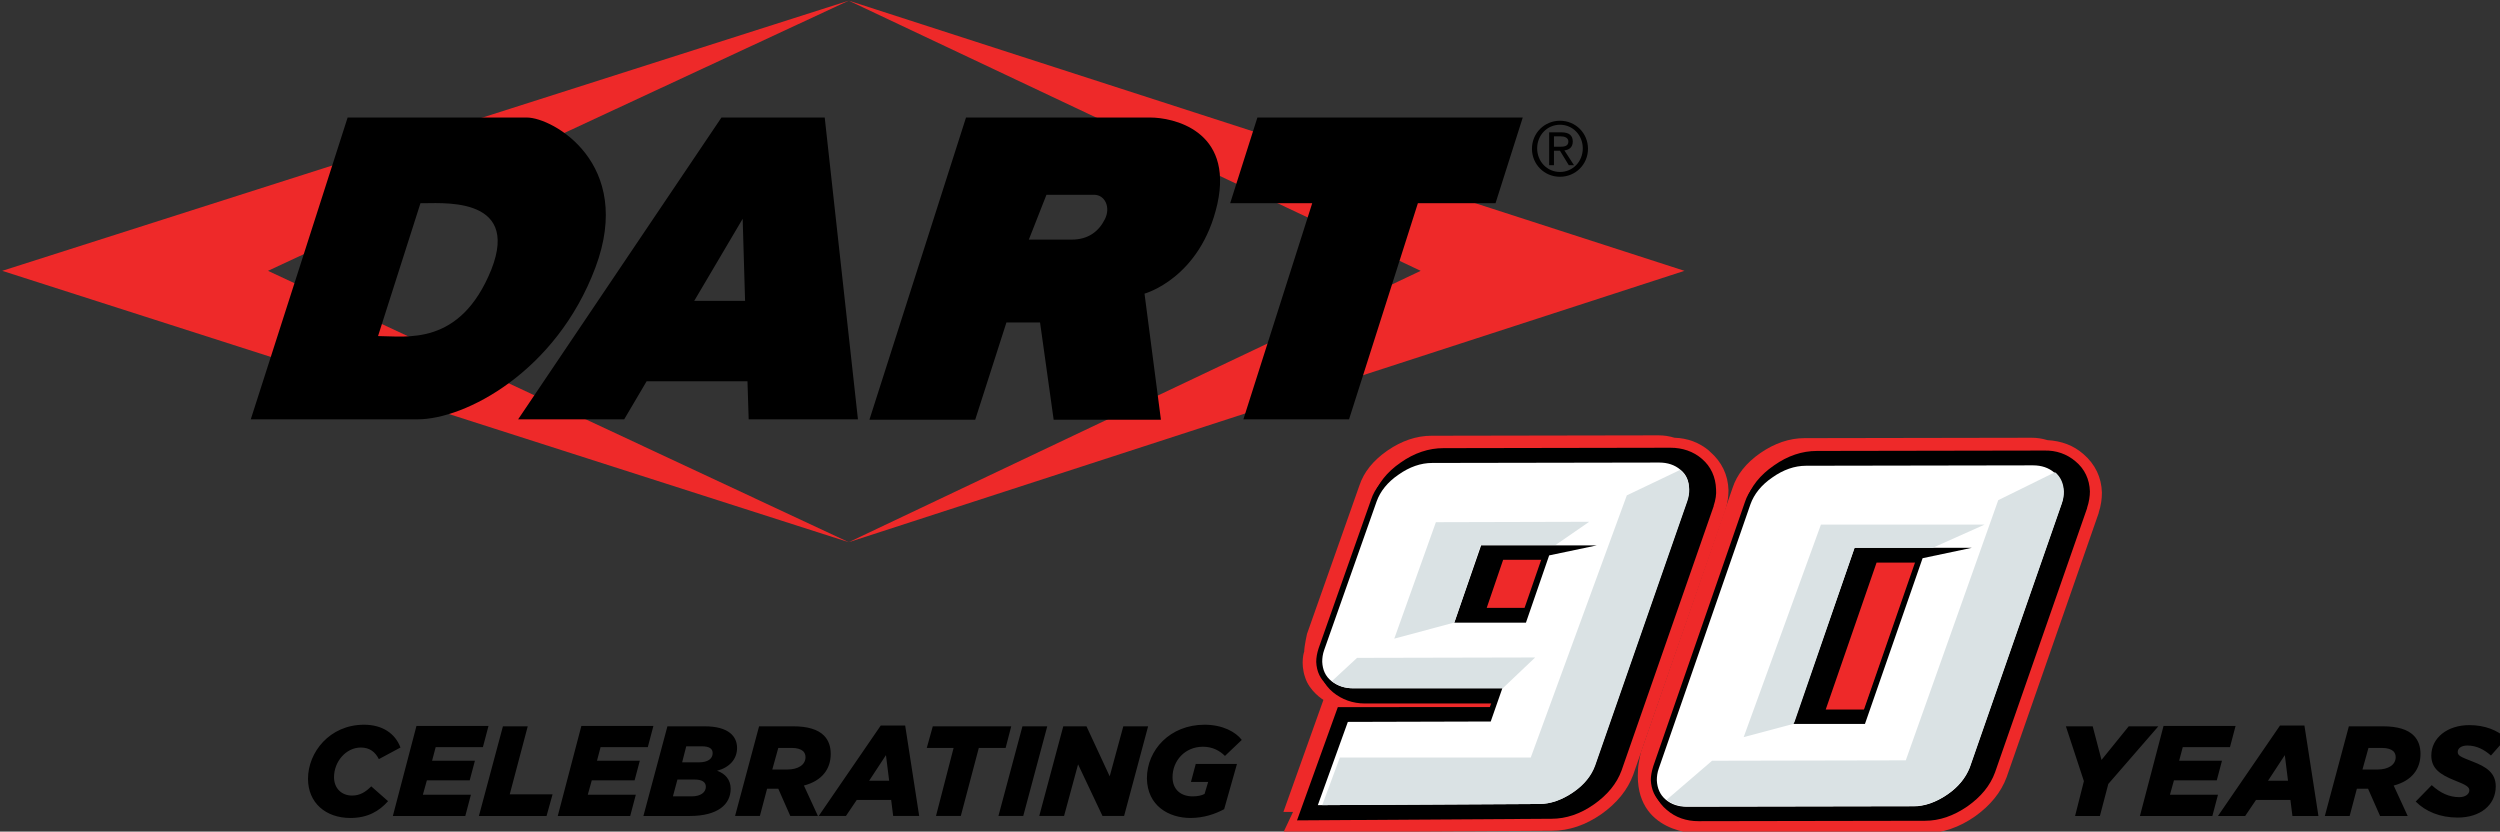 <?xml version="1.0" encoding="UTF-8" standalone="no"?>
<!-- Created with Inkscape (http://www.inkscape.org/) -->

<svg
   width="165.523mm"
   height="55.06mm"
   viewBox="0 0 165.523 55.06"
   version="1.1"
   id="svg1"
   inkscape:version="1.3.2 (091e20e, 2023-11-25, custom)"
   sodipodi:docname="drawing.svg"
   xmlns:inkscape="http://www.inkscape.org/namespaces/inkscape"
   xmlns:sodipodi="http://sodipodi.sourceforge.net/DTD/sodipodi-0.dtd"
   xmlns:xlink="http://www.w3.org/1999/xlink"
   xmlns="http://www.w3.org/2000/svg"
   xmlns:svg="http://www.w3.org/2000/svg">
  <rect x="0" y="0" width="165.523" height="55.06" fill="#333333" stroke="none"/>
  <sodipodi:namedview
     id="namedview1"
     pagecolor="#ffffff"
     bordercolor="#000000"
     borderopacity="0.25"
     inkscape:showpageshadow="2"
     inkscape:pageopacity="0.0"
     inkscape:pagecheckerboard="0"
     inkscape:deskcolor="#d1d1d1"
     inkscape:document-units="mm"
     inkscape:zoom="0.63118804"
     inkscape:cx="255.8667"
     inkscape:cy="211.50591"
     inkscape:window-width="1366"
     inkscape:window-height="697"
     inkscape:window-x="1151"
     inkscape:window-y="1432"
     inkscape:window-maximized="1"
     inkscape:current-layer="layer1" />
  <defs
     id="defs1">
    <clipPath
       id="SVGID_00000022534493858717981530000009929011075230092698_">
				<use
   xlink:href="#SVGID_1_"
   style="overflow:visible"
   id="use7" />

			</clipPath>
    <clipPath
       id="clipPath1">
				<use
   xlink:href="#SVGID_1_"
   style="overflow:visible"
   id="use1" />

			</clipPath>
    <clipPath
       id="clipPath2">
				<use
   xlink:href="#SVGID_1_"
   style="overflow:visible"
   id="use2" />

			</clipPath>
    <clipPath
       id="SVGID_00000090266240728879242490000017102699539802975140_">
				<use
   xlink:href="#SVGID_00000152260712415126365640000011270008915238010802_"
   style="overflow:visible"
   id="use12" />

			</clipPath>
    <clipPath
       id="clipPath3">
				<use
   xlink:href="#SVGID_00000152260712415126365640000011270008915238010802_"
   style="overflow:visible"
   id="use3" />

			</clipPath>
    <path
       id="SVGID_1_"
       d="m 719.3,241.2 h 28.9 l -11.8,2.6 -5.8,16.8 h -17.9 z m 44.7,-20.6 -56.7,0.1 c -2.9,0 -5.7,1 -8.4,2.9 -2.8,1.9 -4.6,4.2 -5.5,6.7 l -13.1,37.1 c -0.4,1.1 -0.5,2.1 -0.5,3 0.1,2 0.8,3.6 2.3,4.8 1.5,1.2 3.3,1.8 5.4,1.8 h 37.3 l -2.9,8.3 -35.7,0.1 -7.5,20.8 55.3,-0.3 c 2.8,0 5.6,-1 8.4,-2.9 2.8,-1.9 4.6,-4.2 5.5,-6.7 l 23,-66 c 0.4,-1.1 0.5,-2.1 0.5,-3 -0.1,-2 -0.8,-3.6 -2.2,-4.8 -1.4,-1.3 -3.1,-1.9 -5.2,-1.9 v 0" />
    <path
       id="SVGID_00000152260712415126365640000011270008915238010802_"
       d="m 812.7,241.9 h 11.3 6.7 11.4 l -12.3,2.7 -14.4,41.4 h -17.9 z m 44.7,-20.7 -56.7,0.1 c -2.9,0 -5.7,1 -8.4,2.9 -2.8,1.9 -4.6,4.2 -5.5,6.7 l -22.9,66 c -0.4,1.1 -0.5,2.1 -0.5,3 0.1,2 0.8,3.6 2.2,4.8 1.4,1.2 3.2,1.8 5.3,1.8 l 56.6,-0.1 c 2.8,0 5.6,-1 8.4,-2.9 2.8,-1.9 4.6,-4.2 5.6,-6.7 l 23,-66 c 0.4,-1.1 0.5,-2.1 0.5,-3 -0.1,-2 -0.8,-3.6 -2.2,-4.8 -1.6,-1.1 -3.3,-1.8 -5.4,-1.8 v 0" />
  </defs>
  <g
     inkscape:label="Layer 1"
     inkscape:groupmode="layer"
     id="layer1"
     transform="translate(-0.116,-0.069)">
    <g
       id="g15"
       transform="matrix(0.265,0,0,0.265,-92.461,-27.765)">
	<g
   id="g4">
		<path
   class="st0"
   d="m 561.4,105.2 208.8,67.5 -208.8,67.8 -211.5,-67.8 z m 0,135.3 142.9,-67.8 -142.9,-67.5 -145.1,67.5 145.1,67.8"
   id="path1"
   style="fill:#ee2929" />

		<path
   d="M 436.2,134.4 H 481 c 6.4,0 26.9,11.4 17.1,37.5 -9.8,26.1 -32.6,37.9 -44.4,37.9 H 412 Z m 18.2,21.4 -10.6,33.2 c 7,0 20.5,2.7 28.3,-16.6 7.5,-19 -13.7,-16.4 -17.7,-16.6 m 82,54 h 27.3 l -8.3,-75.4 h -25.8 l -50.8,75.4 h 26.5 l 5.6,-9.5 h 25.2 z m -13.6,-29.6 12.1,-20.5 0.6,20.5 h -12.7 m 43.8,29.6 24.1,-75.4 h 46.1 c 5.3,0 20.8,3 16.7,21.6 -4.2,18.6 -18.2,22.4 -18.2,22.4 l 4.1,31.5 h -26.8 l -3.4,-24.3 h -8.4 l -7.8,24.3 h -26.4 z m 50.5,-44.9 c 4.2,0 6.8,-2.1 8.3,-5.1 1.5,-3 0,-6.1 -2.7,-6.1 h -11.9 l -4.4,11.2 h 10.7 m 46.4,-30.5 -6.8,21.4 h 20.5 l -17.2,54 h 26.4 l 17.2,-54 H 723 l 6.8,-21.4 h -66.3"
   id="path2" />

		<path
   d="m 739.1,149.2 c -3.9,0 -7,-3.1 -7,-7 0,-3.9 3.1,-7 7,-7 3.9,0 7,3.1 7,7 0,3.9 -3.1,7 -7,7 m 0,-13 c -3.2,0 -5.7,2.6 -5.7,5.9 0,3.3 2.5,5.9 5.7,5.9 3.2,0 5.7,-2.6 5.7,-5.9 0,-3.3 -2.5,-5.9 -5.7,-5.9 m -1.5,10.1 h -1.2 v -8.2 h 3.1 c 1.9,0 2.8,0.8 2.8,2.3 0,1.5 -1,2.1 -2.1,2.2 l 2.4,3.7 h -1.3 l -2.2,-3.6 h -1.5 z m 0,-4.6 h 1.4 c 1.1,0 2.2,-0.1 2.2,-1.3 0,-1 -1,-1.3 -1.9,-1.3 h -1.7 v 2.6"
   id="path3" />

	</g>

	<g
   id="g14">
		<path
   class="st0"
   d="m 680,279.9 -10,28 h 2.4 l -2.4,5.1 67.1,-0.4 c 4.2,0 8.4,-1.4 12.4,-4.2 3.8,-2.7 6.5,-6 7.9,-9.8 l 23,-66 v -0.1 c 0.6,-1.8 0.8,-3.5 0.8,-5 -0.1,-3.8 -1.7,-7.1 -4.6,-9.6 l -0.3,-0.3 v 0 c -2.4,-2 -5.3,-3.1 -8.6,-3.2 -1.3,-0.4 -2.6,-0.6 -4,-0.6 l -56.7,0.1 c -3.8,0 -7.5,1.3 -11,3.7 -3.6,2.5 -5.9,5.4 -7,8.7 l -13.1,37.1 c 0,0 -0.7,3.1 -0.7,4.4 0,0 -1,2.8 0.2,6.4 1.1,3.6 4.6,5.7 4.6,5.7"
   id="path4"
   style="fill:#ee2929" />

		<path
   d="m 774.6,219.7 v 0 c -2.2,-1.9 -4.9,-2.8 -7.9,-2.8 L 710,217 c -3.7,0 -7.3,1.2 -10.7,3.6 -3.5,2.4 -5.7,5.3 -6.8,8.5 l -13.1,37.1 v 0.1 c -0.5,1.5 -0.7,2.9 -0.7,4.1 0.1,3 1.4,5.7 3.7,7.6 2.2,1.8 4.9,2.8 8,2.8 h 31.8 l -0.3,0.9 H 683.6 L 673.4,310 737,309.6 c 3.6,0 7.2,-1.2 10.6,-3.6 3.4,-2.4 5.7,-5.2 6.9,-8.5 l 23,-66 v -0.1 c 0.5,-1.5 0.7,-2.9 0.6,-4.1 -0.1,-3.1 -1.3,-5.7 -3.5,-7.6 m -40,25.2 -4.1,12 h -9.7 l 4.1,-12 z"
   id="path5" />

		<path
   d="m 770.2,221.4 c -1.7,-1.5 -3.8,-2.2 -6.3,-2.2 l -56.7,0.1 c -3.2,0 -6.3,1.1 -9.3,3.2 -3,2.1 -5.1,4.6 -6,7.4 L 678.8,267 c -0.4,1.2 -0.6,2.4 -0.6,3.4 0.1,2.4 1,4.4 2.9,5.9 1.8,1.5 3.9,2.2 6.4,2.2 h 35.2 l -1.9,5.4 -36.3,0.1 -8,23.7 57.5,-0.3 c 3.1,0 6.2,-1.1 9.2,-3.2 3,-2.1 5,-4.6 6.1,-7.4 l 23,-66 c 0.4,-1.3 0.6,-2.4 0.6,-3.4 0,-2.6 -0.9,-4.5 -2.7,-6 m -35,21.2 -5.7,16.5 h -14.8 l 5.7,-16.5 z"
   id="path6" />

		<path
   class="st1"
   d="m 769.2,222.4 c -1.4,-1.2 -3.2,-1.8 -5.3,-1.8 l -56.7,0.1 c -2.9,0 -5.7,1 -8.4,2.9 -2.8,1.9 -4.6,4.2 -5.5,6.7 l -13.1,37.1 c -0.4,1.1 -0.5,2.1 -0.5,3 0.1,2 0.8,3.6 2.3,4.8 1.5,1.2 3.3,1.8 5.4,1.8 h 37.3 l -2.9,8.3 -35.7,0.1 -7.5,20.8 55.3,-0.3 c 2.8,0 5.6,-1 8.4,-2.9 2.8,-1.9 4.6,-4.2 5.5,-6.7 l 23,-66 c 0.4,-1.1 0.5,-2.1 0.5,-3 0.1,-2 -0.6,-3.7 -2.1,-4.9 m -32.8,21.4 -5.8,16.8 h -17.9 l 6.7,-19.3 h 28.9 z"
   id="path7"
   style="fill:#ffffff" />

		<g
   id="g9">
			<defs
   id="defs7">
				<path
   id="path8"
   d="m 719.3,241.2 h 28.9 l -11.8,2.6 -5.8,16.8 h -17.9 z m 44.7,-20.6 -56.7,0.1 c -2.9,0 -5.7,1 -8.4,2.9 -2.8,1.9 -4.6,4.2 -5.5,6.7 l -13.1,37.1 c -0.4,1.1 -0.5,2.1 -0.5,3 0.1,2 0.8,3.6 2.3,4.8 1.5,1.2 3.3,1.8 5.4,1.8 h 37.3 l -2.9,8.3 -35.7,0.1 -7.5,20.8 55.3,-0.3 c 2.8,0 5.6,-1 8.4,-2.9 2.8,-1.9 4.6,-4.2 5.5,-6.7 l 23,-66 c 0.4,-1.1 0.5,-2.1 0.5,-3 -0.1,-2 -0.8,-3.6 -2.2,-4.8 -1.4,-1.3 -3.1,-1.9 -5.2,-1.9 v 0" />

			</defs>

			<clipPath
   id="clipPath4">
				<use
   xlink:href="#SVGID_1_"
   style="overflow:visible"
   id="use4" />

			</clipPath>

			<polygon
   style="fill:#dae2e4"
   points="731.8,294.3 684.1,294.3 679.7,306.2 707.8,312.7 747.6,312.3 777.1,222.4 769.2,222.4 755.8,228.8 "
   clip-path="url(#SVGID_00000022534493858717981530000009929011075230092698_)"
   id="polygon7" />

			<polygon
   style="fill:#dae2e4"
   points="738,241.2 746.4,235.4 708.1,235.5 697.7,264.6 712.6,260.6 "
   clip-path="url(#SVGID_00000022534493858717981530000009929011075230092698_)"
   id="polygon8" />

			<polygon
   style="fill:#dae2e4"
   points="688.4,269.4 677.7,279.3 724.8,277 732.9,269.3 "
   clip-path="url(#SVGID_00000022534493858717981530000009929011075230092698_)"
   id="polygon9" />

		</g>

		<g
   id="g12">
			<path
   class="st0"
   d="m 758.6,297.4 c -1.1,16.1 15.2,15.9 15.2,15.9 l 56.6,-0.1 c 4.2,0 8.4,-1.4 12.4,-4.2 3.8,-2.7 6.5,-6 7.9,-9.8 l 23,-66 v -0.1 c 0.6,-1.8 0.8,-3.5 0.8,-5 -0.1,-3.8 -1.7,-7.1 -4.6,-9.6 -2.5,-2.2 -5.5,-3.3 -9,-3.5 -1.3,-0.4 -2.6,-0.6 -4,-0.6 l -56.7,0.1 c -3.8,0 -7.5,1.3 -11,3.7 -3.6,2.5 -5.9,5.4 -7,8.8 l -22.9,66 c 0,0 -0.7,3.1 -0.7,4.4 z"
   id="path9"
   style="fill:#ee2929" />

			<path
   d="m 860,217.6 -56.7,0.1 c -3.7,0 -7.3,1.2 -10.7,3.6 -3.5,2.4 -5.8,5.3 -6.8,8.5 l -22.9,66 c -0.5,1.5 -0.7,2.9 -0.7,4.1 0.1,3 1.3,5.6 3.6,7.5 2.2,1.9 4.9,2.8 7.9,2.8 l 56.6,-0.1 c 3.6,0 7.1,-1.2 10.6,-3.6 3.4,-2.4 5.7,-5.2 6.9,-8.5 l 23,-66 v -0.1 c 0.5,-1.5 0.7,-2.9 0.7,-4.1 -0.1,-3 -1.3,-5.6 -3.6,-7.5 -2.1,-1.8 -4.8,-2.8 -7.9,-2.7 m -32,28 -12.8,36.7 h -9.7 l 12.7,-36.7 z"
   id="path10" />

			<path
   d="m 857.3,219.8 -56.7,0.1 c -3.2,0 -6.3,1.1 -9.3,3.2 -3,2.1 -5.1,4.6 -6,7.4 l -22.9,66 c -0.4,1.3 -0.6,2.4 -0.6,3.4 0.1,2.4 1,4.4 2.7,5.9 1.7,1.5 3.8,2.2 6.3,2.2 l 56.6,-0.1 c 3.1,0 6.2,-1.1 9.2,-3.2 3,-2.1 5,-4.6 6.1,-7.4 l 23,-66 c 0.4,-1.3 0.6,-2.4 0.6,-3.4 -0.1,-2.4 -1,-4.4 -2.7,-5.9 -1.7,-1.4 -3.8,-2.2 -6.3,-2.2 m -28.7,23.5 -14.3,41.2 h -14.8 l 14.3,-41.2 z"
   id="path11" />

			<path
   class="st1"
   d="m 862.6,223.1 c -1.4,-1.2 -3.2,-1.8 -5.3,-1.8 l -56.7,0.1 c -2.9,0 -5.7,1 -8.4,2.9 -2.8,1.9 -4.6,4.2 -5.5,6.7 l -22.9,66 c -0.4,1.1 -0.5,2.1 -0.5,3 0.1,2 0.8,3.6 2.2,4.8 1.4,1.2 3.2,1.8 5.3,1.8 l 56.6,-0.1 c 2.8,0 5.6,-1 8.4,-2.9 2.8,-1.9 4.6,-4.2 5.6,-6.7 l 23,-66 c 0.4,-1.1 0.5,-2.1 0.5,-3 -0.1,-2 -0.8,-3.6 -2.3,-4.8 m -32.9,21.4 -14.4,41.4 h -17.9 l 15.3,-44 h 11.2 6.7 11.4 z"
   id="path12"
   style="fill:#ffffff" />

		</g>

		<g
   id="g13">
			<defs
   id="defs12">
				<path
   id="path13"
   d="m 812.7,241.9 h 11.3 6.7 11.4 l -12.3,2.7 -14.4,41.4 h -17.9 z m 44.7,-20.7 -56.7,0.1 c -2.9,0 -5.7,1 -8.4,2.9 -2.8,1.9 -4.6,4.2 -5.5,6.7 l -22.9,66 c -0.4,1.1 -0.5,2.1 -0.5,3 0.1,2 0.8,3.6 2.2,4.8 1.4,1.2 3.2,1.8 5.3,1.8 l 56.6,-0.1 c 2.8,0 5.6,-1 8.4,-2.9 2.8,-1.9 4.6,-4.2 5.6,-6.7 l 23,-66 c 0.4,-1.1 0.5,-2.1 0.5,-3 -0.1,-2 -0.8,-3.6 -2.2,-4.8 -1.6,-1.1 -3.3,-1.8 -5.4,-1.8 v 0" />

			</defs>

			<clipPath
   id="clipPath5">
				<use
   xlink:href="#SVGID_00000152260712415126365640000011270008915238010802_"
   style="overflow:visible"
   id="use5" />

			</clipPath>

			<polygon
   style="fill:#dae2e4"
   points="777.1,295.1 762.1,308 844.1,307.9 870,223.1 862.6,223.1 848.6,230 825.5,295 "
   clip-path="url(#SVGID_00000090266240728879242490000017102699539802975140_)"
   id="polygon12" />

			<polygon
   style="fill:#dae2e4"
   points="797.4,285.9 823.6,243.7 828.2,243.7 845.2,236.1 804.3,236.1 785,289.2 "
   clip-path="url(#SVGID_00000090266240728879242490000017102699539802975140_)"
   id="polygon13" />

		</g>

		<path
   d="m 646.8,309.4 c 3.3,0 6.2,-1 8.4,-2.2 l 3.2,-11.3 h -10.3 l -1.2,4.5 h 4.3 l -0.9,3 c -0.8,0.4 -1.7,0.6 -3,0.6 -2.8,0 -5,-1.6 -5,-4.8 0,-4.1 3.1,-7.6 7.6,-7.6 2.4,0 4.2,1 5.5,2.3 l 4.2,-4 c -1.5,-2 -4.8,-3.8 -9.3,-3.8 -8.6,0 -14.4,6.3 -14.4,13.4 0.1,6.9 5.5,9.9 10.9,9.9 M 609,308.9 h 6.2 l 3.5,-12.9 6.1,12.9 h 5.4 l 6,-22.4 H 630 l -3.4,12.5 -5.8,-12.5 H 615 Z m -10.2,0 h 6.2 l 6,-22.4 h -6.2 z m -15.6,0 h 6.2 l 4.5,-17 h 6.7 l 1.4,-5.4 h -19.6 l -1.5,5.4 h 6.7 z m -16.7,-8.8 4.2,-6.4 0.8,6.4 z m -12.6,8.8 h 6.8 l 2.7,-4 h 8.6 l 0.5,4 h 6.5 l -3.5,-22.6 h -6.1 z m -11.6,-11.6 1.5,-5.4 h 3.4 c 1.3,0 2.2,0.3 2.8,0.8 0.4,0.4 0.6,0.9 0.6,1.5 0,1.9 -1.8,3.1 -4.6,3.1 z m -9.3,11.6 h 6.2 l 1.8,-6.8 h 2.8 l 3,6.8 h 6.9 l -3.5,-7.6 c 4.6,-1.2 6.7,-4.2 6.7,-7.9 0,-1.8 -0.5,-3.4 -1.7,-4.6 -1.5,-1.5 -4,-2.3 -7.7,-2.3 H 539 Z m -15.5,-5 1.1,-4.1 h 4.3 c 1.8,0 2.8,0.6 2.8,1.8 0,1.4 -1.3,2.4 -3.5,2.4 h -4.7 z m 2.3,-8.5 1,-3.9 h 3.9 c 1.9,0 2.7,0.6 2.7,1.7 0,1.4 -1.2,2.3 -3.4,2.3 h -4.2 z m -9.7,13.5 h 11.6 c 7,0 10.2,-2.9 10.2,-6.8 0,-2.3 -1.4,-3.8 -3.4,-4.5 3.1,-0.8 5,-2.9 5,-5.7 0,-2.8 -2,-5.4 -8.1,-5.4 h -9.3 z m -21.4,0 h 18.1 l 1.4,-5.3 h -12 l 1,-3.6 h 10.7 l 1.3,-4.9 h -10.7 l 0.9,-3.4 h 11.8 l 1.4,-5.3 h -18 z m -19.7,0 h 16.9 l 1.5,-5.4 h -10.7 l 4.5,-17 H 475 Z m -21.5,0 h 18.1 l 1.4,-5.3 h -12 l 1,-3.6 h 10.7 l 1.3,-4.9 h -10.7 l 0.9,-3.4 H 470 l 1.4,-5.3 h -18 z m -10.6,0.5 c 4.3,0 7.2,-1.7 9.4,-4.2 l -4.2,-3.7 c -1.4,1.4 -2.8,2.3 -4.8,2.3 -2.6,0 -4.5,-1.8 -4.5,-4.6 0,-3.9 3,-7.4 6.7,-7.4 2.2,0 3.6,1.1 4.5,2.9 l 5.4,-2.9 c -1.3,-3.5 -4.5,-5.7 -9.1,-5.7 -8.6,0 -14,6.9 -14,13.5 0,6 4.4,9.8 10.6,9.8"
   id="path14" />

		<path
   d="m 963.4,309.3 c 5.6,0 9.5,-3.1 9.5,-7.8 0,-3.4 -2.4,-4.9 -5.8,-6.2 -3.1,-1.2 -3.7,-1.5 -3.7,-2.4 0,-0.9 0.9,-1.6 2.4,-1.6 2.3,0 4.2,1 5.9,2.5 l 3.8,-4.3 c -2.1,-2 -5.3,-3.3 -9.2,-3.3 -5.5,0 -9.5,3.2 -9.5,7.6 0,3.3 2.3,4.8 5.8,6.2 3.1,1.2 3.7,1.7 3.7,2.5 0,1 -1.1,1.7 -2.5,1.7 -2.5,0 -4.7,-1 -6.9,-3 l -4,4.1 c 2.5,2.5 6.1,4 10.5,4 m -23.8,-12 1.5,-5.4 h 3.4 c 1.3,0 2.2,0.3 2.8,0.8 0.4,0.4 0.6,0.9 0.6,1.5 0,1.9 -1.8,3.1 -4.6,3.1 z m -9.4,11.6 h 6.2 l 1.8,-6.8 h 2.8 l 3,6.8 h 6.9 l -3.5,-7.6 c 4.6,-1.2 6.7,-4.2 6.7,-7.9 0,-1.8 -0.5,-3.4 -1.7,-4.6 -1.5,-1.5 -4,-2.3 -7.7,-2.3 h -8.5 z m -14.2,-8.8 4.2,-6.4 0.8,6.4 z m -12.5,8.8 h 6.8 l 2.7,-4 h 8.6 l 0.5,4 h 6.5 l -3.5,-22.6 H 919 Z m -19.5,0 h 18.1 l 1.4,-5.3 h -12 l 1,-3.6 h 10.7 l 1.3,-4.9 h -10.7 l 0.9,-3.4 h 11.8 l 1.4,-5.3 h -18 z m -16.2,0 h 6.2 l 2.1,-8 12.5,-14.4 h -7.4 l -6.8,8.4 -2.2,-8.4 h -6.7 l 4.5,13.7 z"
   id="path15" />

	</g>

</g>
  </g>
</svg>
